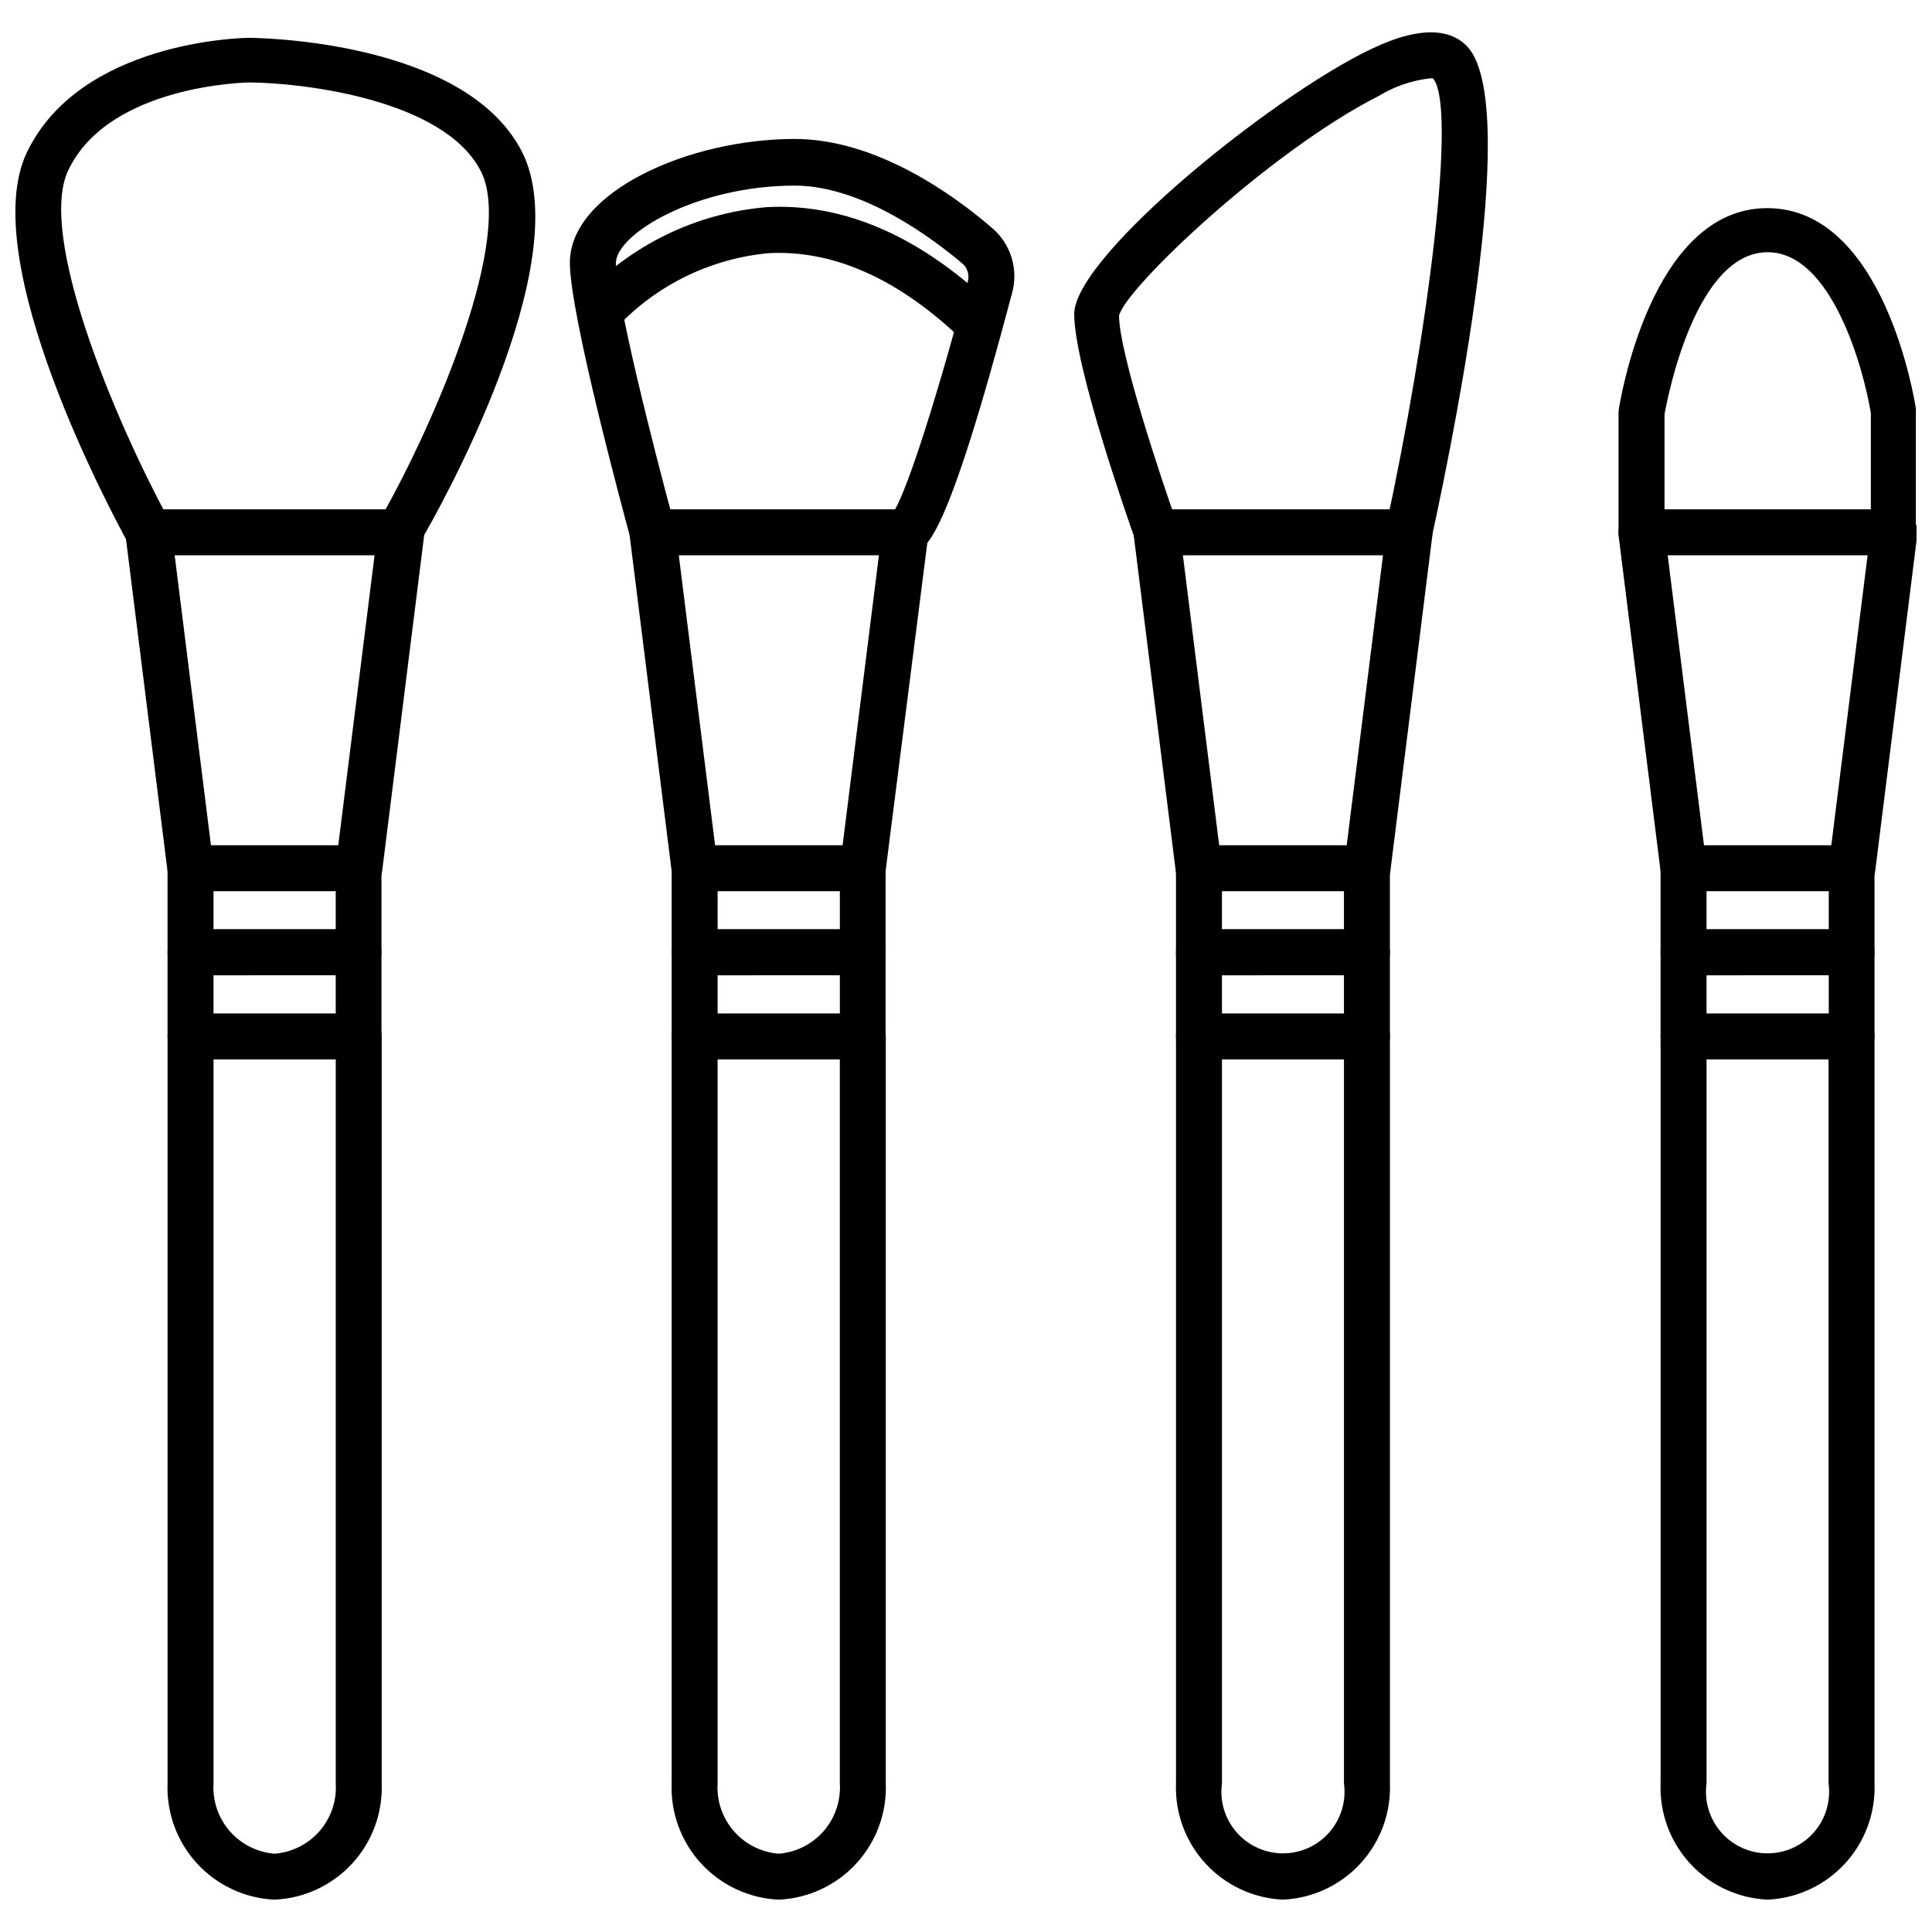 <?xml version="1.0" encoding="UTF-8"?>
<!-- Uploaded to: ICON Repo, www.svgrepo.com, Generator: ICON Repo Mixer Tools -->
<svg width="800px" height="800px" version="1.1" viewBox="144 144 512 512" xmlns="http://www.w3.org/2000/svg">
 <defs>
  <clipPath id="c">
   <path d="m572 278h79.902v103h-79.902z"/>
  </clipPath>
  <clipPath id="b">
   <path d="m148.09 154h137.91v138h-137.91z"/>
  </clipPath>
  <clipPath id="a">
   <path d="m572 199h79.902v93h-79.902z"/>
  </clipPath>
 </defs>
 <path d="m216.78 647.43c-7.84-0.352-15.223-3.785-20.539-9.559-5.316-5.769-8.133-13.414-7.836-21.254v-197.96c0-3.363 2.727-6.086 6.09-6.086 3.363 0 6.09 2.723 6.09 6.086v197.96c-0.285 4.609 1.254 9.148 4.281 12.633 3.031 3.484 7.309 5.641 11.914 6 4.606-0.359 8.887-2.516 11.914-6 3.031-3.484 4.57-8.023 4.285-12.633v-197.96c0-3.363 2.727-6.086 6.086-6.086 3.363 0 6.09 2.723 6.09 6.086v197.96c0.297 7.84-2.519 15.484-7.836 21.254-5.316 5.773-12.699 9.207-20.539 9.559z"/>
 <path d="m239.06 424.75h-44.57c-3.363 0-6.09-2.727-6.09-6.09v-22.285c0-3.363 2.727-6.09 6.09-6.09h44.512c1.613 0 3.164 0.645 4.305 1.785 1.141 1.141 1.785 2.691 1.785 4.305v22.285c0 3.34-2.691 6.059-6.031 6.09zm-38.422-12.18h32.332v-10.109l-32.391 0.004v10.109z"/>
 <path d="m239.06 402.46h-44.57c-3.363 0-6.09-2.727-6.09-6.09v-22.285c0-3.363 2.727-6.09 6.09-6.09h44.512c1.613 0 3.164 0.641 4.305 1.785 1.141 1.141 1.785 2.688 1.785 4.305v22.285c0 3.34-2.691 6.055-6.031 6.09zm-38.422-12.18h32.332v-10.109l-32.391 0.004v10.109z"/>
 <path d="m239.06 380.18h-0.789c-1.609-0.199-3.074-1.031-4.066-2.309-0.996-1.281-1.438-2.906-1.23-4.512l10.289-82.203h-52.977l10.289 82.203h0.004c0.418 3.363-1.965 6.43-5.328 6.852-3.363 0.418-6.43-1.969-6.852-5.328l-11.145-89.082 0.004-0.004c-0.211-1.734 0.336-3.481 1.5-4.785 1.168-1.305 2.836-2.047 4.586-2.035h66.98c1.75-0.012 3.422 0.73 4.586 2.035 1.168 1.305 1.715 3.051 1.504 4.785l-11.145 89.082v0.004c-0.402 3.098-3.086 5.383-6.211 5.297z"/>
 <path d="m350.37 647.43c-7.84-0.352-15.223-3.785-20.539-9.559-5.316-5.769-8.133-13.414-7.836-21.254v-197.96c0-3.363 2.727-6.086 6.09-6.086 3.363 0 6.09 2.723 6.09 6.086v197.96c-0.285 4.609 1.254 9.148 4.281 12.633 3.031 3.484 7.312 5.641 11.914 6 4.606-0.359 8.887-2.516 11.914-6 3.031-3.484 4.57-8.023 4.285-12.633v-197.96c0-3.363 2.727-6.086 6.09-6.086 3.363 0 6.086 2.723 6.086 6.086v197.96c0.297 7.84-2.519 15.484-7.836 21.254-5.312 5.773-12.699 9.207-20.539 9.559z"/>
 <path d="m372.66 424.75h-44.574c-3.363 0-6.09-2.727-6.09-6.09v-22.285c0-3.363 2.727-6.09 6.09-6.09h44.512c1.613 0 3.164 0.645 4.305 1.785 1.145 1.141 1.785 2.691 1.785 4.305v22.285c0 3.34-2.691 6.059-6.027 6.09zm-38.422-12.18h32.332v-10.109l-32.395 0.004v10.109z"/>
 <path d="m372.66 402.46h-44.574c-3.363 0-6.09-2.727-6.09-6.09v-22.285c0-3.363 2.727-6.09 6.09-6.09h44.512c1.613 0 3.164 0.641 4.305 1.785 1.145 1.141 1.785 2.688 1.785 4.305v22.285c0 3.34-2.691 6.055-6.027 6.09zm-38.422-12.18h32.332v-10.109l-32.395 0.004v10.109z"/>
 <path d="m372.66 380.18h-0.73c-1.609-0.199-3.074-1.031-4.07-2.309-0.992-1.281-1.434-2.906-1.23-4.512l10.289-82.203h-53.031l10.289 82.203c0.422 3.363-1.965 6.43-5.328 6.852-3.363 0.418-6.43-1.969-6.852-5.328l-11.145-89.082 0.004-0.004c-0.211-1.734 0.336-3.481 1.504-4.785 1.164-1.305 2.836-2.047 4.586-2.035h66.98-0.004c1.75-0.012 3.422 0.73 4.586 2.035 1.168 1.305 1.715 3.051 1.504 4.785l-11.324 89.086c-0.398 3.027-2.977 5.293-6.027 5.297z"/>
 <path d="m484.03 647.43c-7.84-0.352-15.223-3.785-20.539-9.559-5.316-5.769-8.133-13.414-7.836-21.254v-197.96c0-3.363 2.727-6.086 6.09-6.086 3.363 0 6.09 2.723 6.09 6.086v197.96c-0.645 4.672 0.766 9.395 3.863 12.949 3.102 3.555 7.586 5.594 12.301 5.594 4.719 0 9.203-2.039 12.301-5.594 3.098-3.555 4.508-8.277 3.867-12.949v-197.96c0-3.363 2.727-6.086 6.09-6.086 3.363 0 6.09 2.723 6.09 6.086v197.96c0.297 7.832-2.512 15.465-7.816 21.234-5.301 5.769-12.672 9.211-20.5 9.578z"/>
 <path d="m506.25 424.75h-44.512c-3.363 0-6.09-2.727-6.09-6.09v-22.285c0-3.363 2.727-6.09 6.09-6.09h44.512c1.613 0 3.164 0.645 4.305 1.785 1.141 1.141 1.785 2.691 1.785 4.305v22.285c0 1.617-0.645 3.164-1.785 4.309-1.141 1.141-2.691 1.781-4.305 1.781zm-38.422-12.18h32.332v-10.109l-32.332 0.004v10.109z"/>
 <path d="m506.25 402.46h-44.512c-3.363 0-6.09-2.727-6.09-6.09v-22.285c0-3.363 2.727-6.09 6.09-6.09h44.512c1.613 0 3.164 0.641 4.305 1.785 1.141 1.141 1.785 2.688 1.785 4.305v22.285c0 1.617-0.645 3.164-1.785 4.305-1.141 1.145-2.691 1.785-4.305 1.785zm-38.422-12.18h32.332v-10.109l-32.332 0.004v10.109z"/>
 <path d="m506.25 380.18h-0.73c-1.609-0.199-3.074-1.031-4.066-2.309-0.996-1.281-1.438-2.906-1.234-4.512l10.289-82.203h-53.031l10.289 82.203c0.422 3.363-1.965 6.43-5.328 6.852-3.363 0.418-6.43-1.969-6.852-5.328l-11.145-89.082 0.004-0.004c-0.211-1.734 0.336-3.481 1.504-4.785 1.164-1.305 2.836-2.047 4.586-2.035h66.98-0.004c1.75-0.012 3.422 0.73 4.59 2.035 1.164 1.305 1.711 3.051 1.5 4.785l-11.145 89.082 0.004 0.004c-0.406 3.098-3.09 5.383-6.211 5.297z"/>
 <path d="m612.45 647.43c-7.84-0.352-15.223-3.785-20.539-9.559-5.316-5.769-8.133-13.414-7.836-21.254v-197.96c0-3.363 2.727-6.086 6.09-6.086 3.363 0 6.09 2.723 6.09 6.086v197.96c-0.645 4.672 0.766 9.395 3.867 12.949 3.098 3.555 7.582 5.594 12.297 5.594 4.719 0 9.203-2.039 12.301-5.594 3.102-3.555 4.512-8.277 3.867-12.949v-197.96c0-3.363 2.727-6.086 6.09-6.086s6.09 2.723 6.09 6.086v197.96c0.297 7.832-2.512 15.465-7.816 21.234-5.301 5.769-12.672 9.211-20.5 9.578z"/>
 <path d="m634.73 424.75h-44.57c-3.363 0-6.09-2.727-6.09-6.09v-22.285c0-3.363 2.727-6.09 6.09-6.09h44.512c1.613 0 3.164 0.645 4.305 1.785 1.141 1.141 1.785 2.691 1.785 4.305v22.285c0 3.34-2.691 6.059-6.031 6.09zm-38.422-12.18h32.332v-10.109l-32.391 0.004v10.109z"/>
 <path d="m634.73 402.46h-44.57c-3.363 0-6.09-2.727-6.09-6.09v-22.285c0-3.363 2.727-6.09 6.09-6.09h44.512c1.613 0 3.164 0.641 4.305 1.785 1.141 1.141 1.785 2.688 1.785 4.305v22.285c0 3.34-2.691 6.055-6.031 6.09zm-38.422-12.18h32.332v-10.109l-32.391 0.004v10.109z"/>
 <g clip-path="url(#c)">
  <path d="m634.73 380.18h-0.789c-1.609-0.199-3.074-1.031-4.066-2.309-0.996-1.281-1.438-2.906-1.23-4.512l10.289-82.203h-52.977l10.289 82.203h0.004c0.418 3.363-1.965 6.43-5.328 6.852-3.363 0.418-6.43-1.969-6.852-5.328l-11.145-89.082 0.004-0.004c-0.211-1.734 0.336-3.481 1.5-4.785 1.168-1.305 2.836-2.047 4.586-2.035h66.98c1.75-0.012 3.422 0.73 4.586 2.035 1.168 1.305 1.715 3.051 1.504 4.785l-11.145 89.082v0.004c-0.402 3.098-3.086 5.383-6.211 5.297z"/>
 </g>
 <g clip-path="url(#b)">
  <path d="m183.35 291.16c-2.231 0.008-4.285-1.207-5.356-3.168-4.203-7.613-40.43-75.016-26.914-103.52 14.125-29.594 57.117-30.445 58.883-30.445 1.766 0 56.992 0.488 72.277 30.02 15.285 29.531-22.531 96.207-26.852 103.52h-0.004c-1.68 2.926-5.414 3.938-8.34 2.254-2.926-1.68-3.938-5.414-2.254-8.34 15.039-26.488 35.5-74.957 26.609-92.188-9.863-19.121-47.676-23.383-61.379-23.441-0.305 0-37.145 0.547-47.922 23.262-8.219 17.23 12.18 65.824 26.547 92.434l0.004-0.008c1.363 1.906 1.508 4.426 0.379 6.481-1.129 2.051-3.34 3.273-5.68 3.141z"/>
 </g>
 <path d="m450.6 291.16c-2.562 0-4.852-1.609-5.723-4.019-1.645-4.629-16.195-45.91-16.195-59.918 0-15.832 56.445-60.891 81.352-71.426 3.898-1.645 15.77-6.516 22.59 0.305 14.125 14.125-1.703 95.844-9.195 130.3v0.004c-0.707 3.363-4.008 5.516-7.371 4.812-3.363-0.707-5.516-4.008-4.809-7.371 11.203-51.695 18.938-111.86 12.484-119.1h-0.609c-4.879 0.531-9.578 2.133-13.762 4.691-28.617 14.492-66.98 50.723-68.805 58.211 0 9.805 11.203 43.414 15.527 55.531h-0.004c0.59 1.805 0.309 3.777-0.766 5.344-1.074 1.562-2.82 2.539-4.715 2.633z"/>
 <path d="m383.8 291.16c-2.711-0.02-5.086-1.828-5.82-4.441-0.734-2.613 0.348-5.394 2.656-6.824 2.863-3.957 9.984-24.355 19.852-61.316h-0.004c0.473-1.762-0.121-3.641-1.52-4.809-7.246-6.09-26.062-20.582-44.391-20.582-25.695 0-47.371 12.664-47.371 20.641 0 9.074 9.379 46.641 15.648 69.66 0.891 3.246-1.02 6.598-4.266 7.488-3.242 0.891-6.598-1.016-7.488-4.262-1.645-6.09-16.074-59.246-16.074-73.07 0-18.754 31.418-32.82 59.551-32.82 21.617 0 42.074 14.734 52.305 23.566 2.434 2.055 4.231 4.766 5.18 7.805 0.949 3.043 1.012 6.293 0.18 9.367-17.719 66.98-22.773 68.074-26.793 69.234-0.527 0.195-1.082 0.32-1.645 0.363z"/>
 <path d="m401.64 234.29c-1.535-0.008-3.016-0.594-4.137-1.645-16.379-15.223-33.125-22.406-49.746-21.555h-0.004c-15.359 1.406-29.672 8.379-40.25 19.605-2.231 2.418-5.977 2.625-8.461 0.469-2.488-2.156-2.809-5.894-0.73-8.445 12.707-13.723 30.078-22.211 48.711-23.809 20.031-1.156 39.824 7.246 58.699 24.781v0.004c1.859 1.688 2.488 4.348 1.586 6.691s-3.152 3.894-5.668 3.902z"/>
 <g clip-path="url(#a)">
  <path d="m645.88 291.16c-3.363 0-6.09-2.727-6.09-6.09v-31.602c-2.008-12.18-10.473-42.625-27.34-42.625-19.18 0-26.547 38.605-27.34 42.988v30.996c0 3.363-2.727 6.09-6.09 6.09s-6.086-2.727-6.086-6.09v-30.992c-0.023-0.305-0.023-0.609 0-0.914 0.305-2.191 8.465-53.766 39.395-53.766 30.934 0 39.094 50.965 39.395 53.156 0.023 0.305 0.023 0.609 0 0.914v32.09c-0.121 3.172-2.668 5.719-5.844 5.844z"/>
 </g>
</svg>